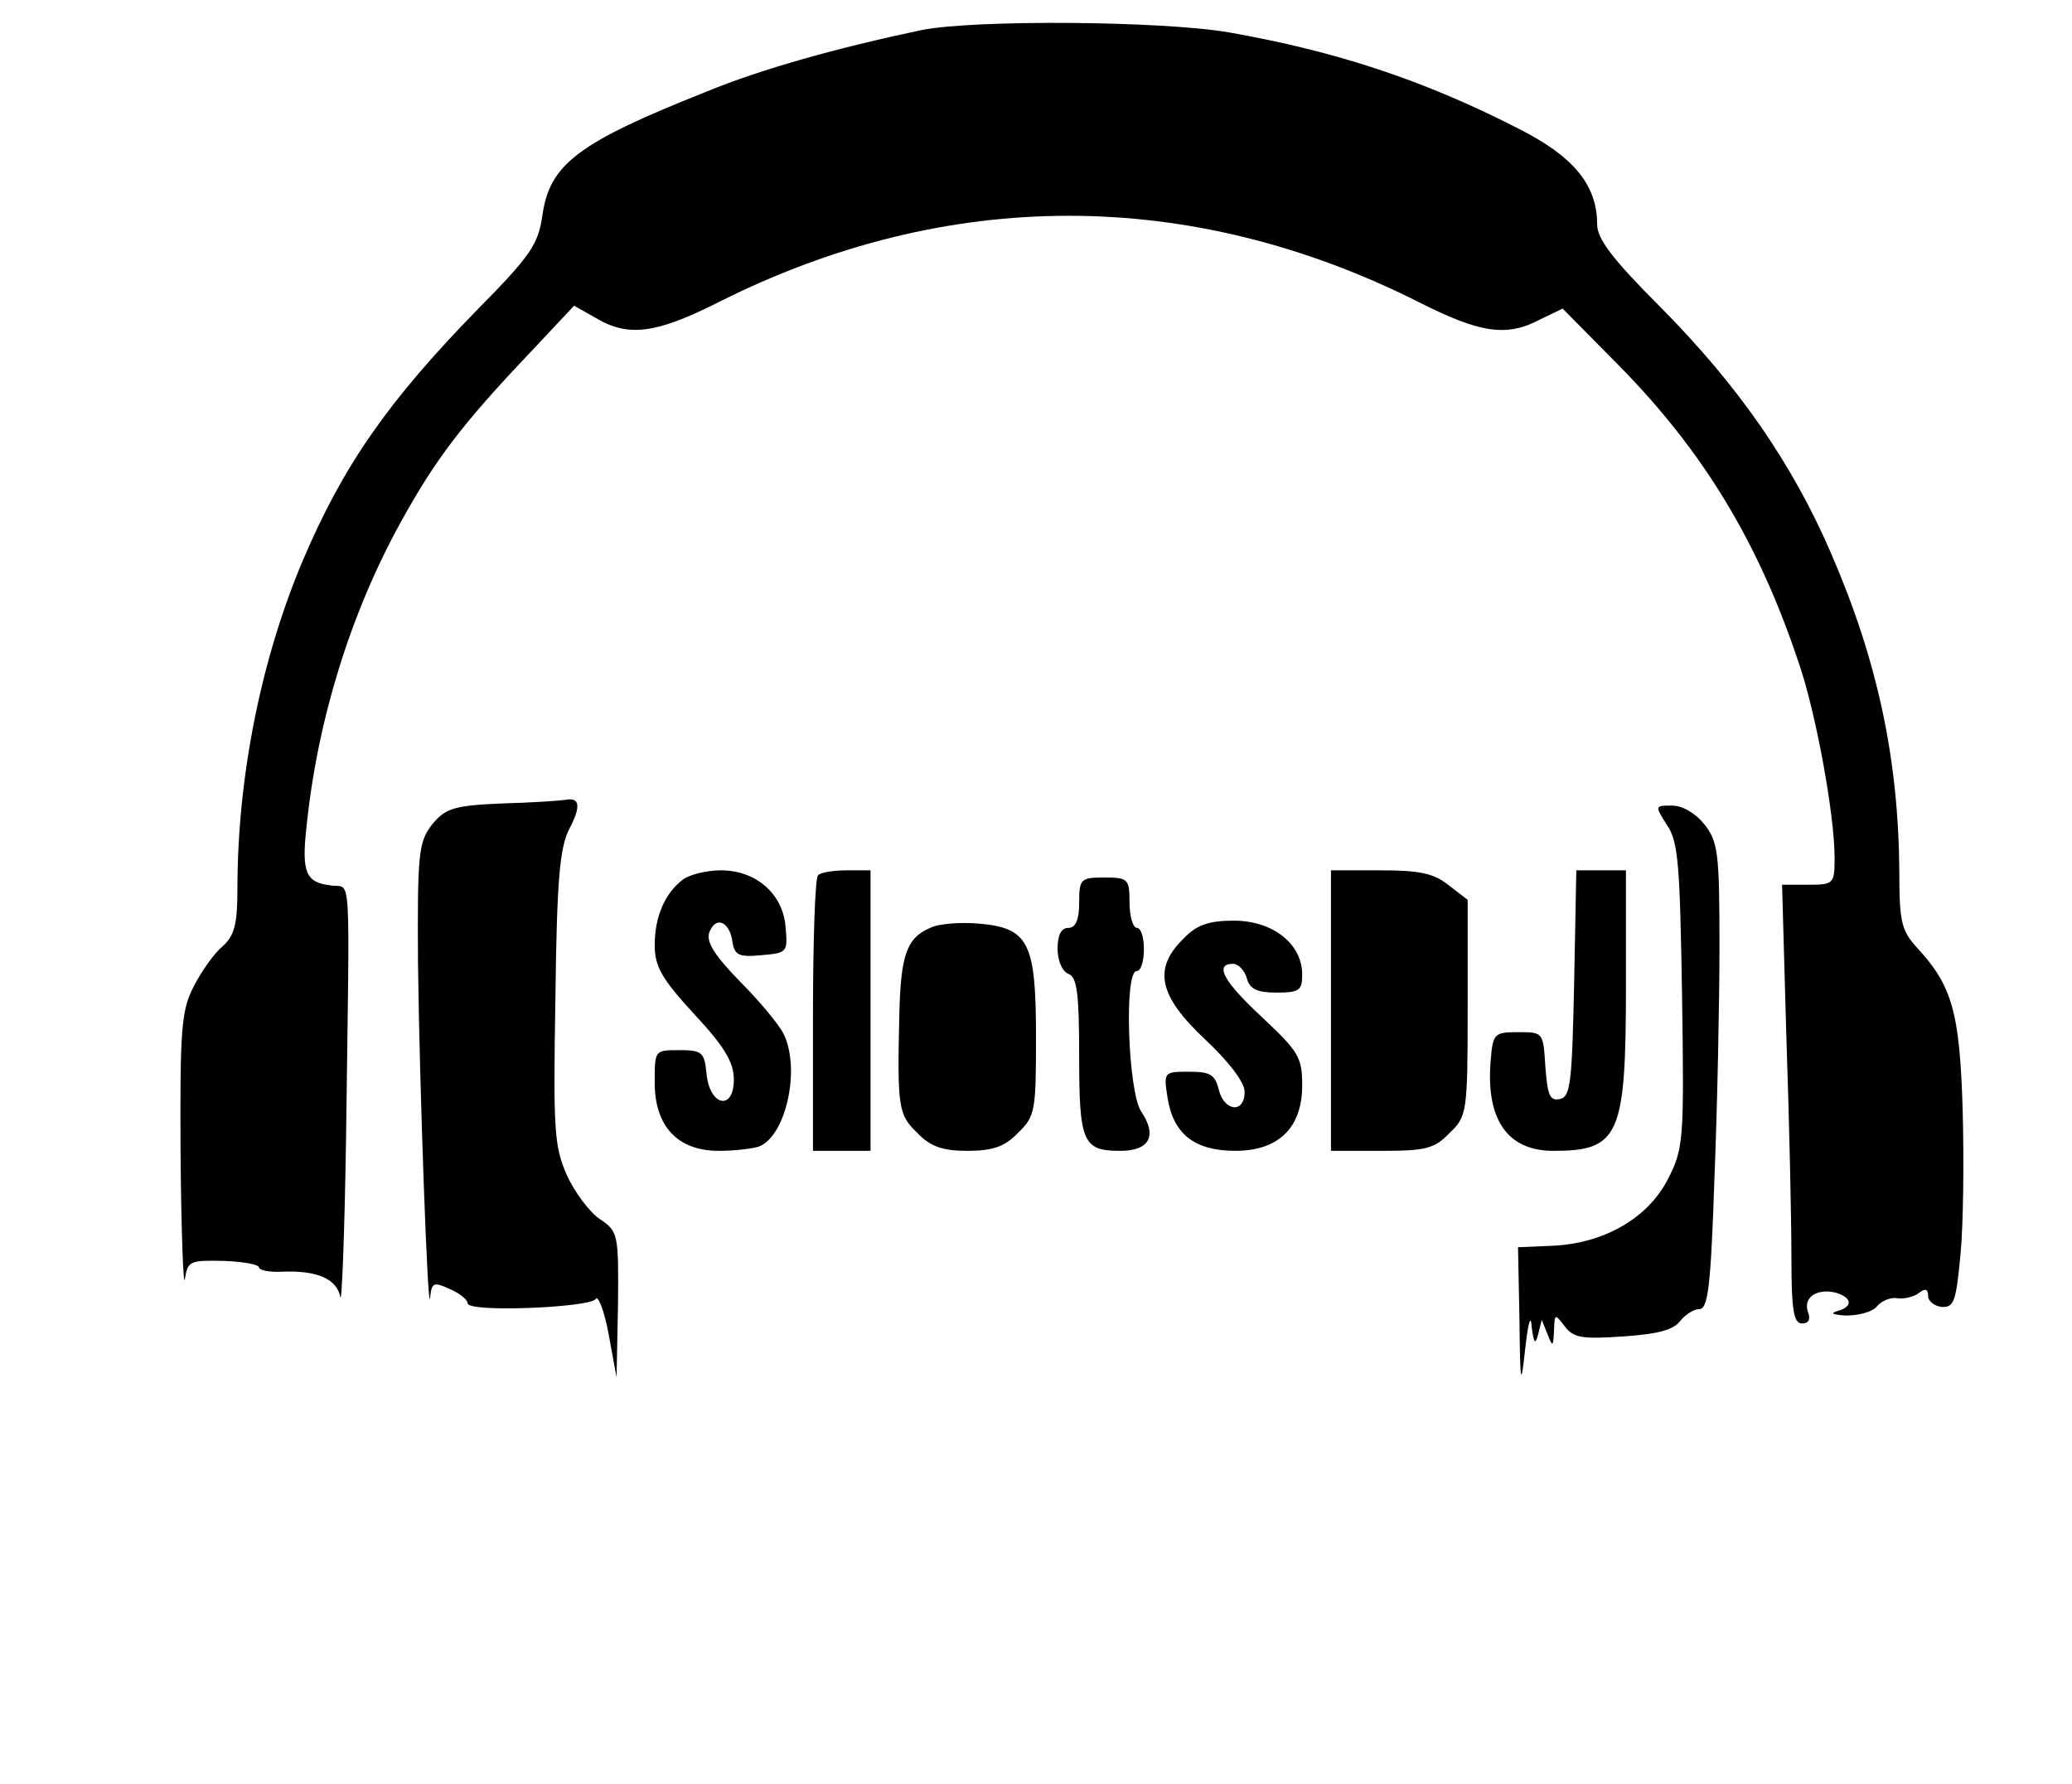 <svg xmlns="http://www.w3.org/2000/svg" width="384" height="330.667" viewBox="0 0 288 248"><path d="M128 4.2c-11.4 2.4-22.2 5.4-29.7 8.5-17.9 7.1-21.9 10.1-22.9 17.2-.6 4.1-1.6 5.6-9 13.1C54 55.7 47.7 64.7 42.1 77.9 36.3 91.6 33 108 33 123.6c0 4.9-.4 6.5-2.1 8-1.2 1-3 3.6-4 5.6-1.7 3.3-1.9 5.9-1.8 23.5.1 10.9.4 18.6.6 17.1.4-2.5.7-2.6 5.4-2.5 2.7.1 4.9.5 4.9.9s1.5.7 3.2.6c4.9-.2 7.6 1 8.1 3.5.2 1.2.6-8.7.8-22.1.5-38.7.8-34.6-2.1-35.1-3.5-.4-4.1-1.8-3.4-8.1 1.5-14.8 6.1-29.7 13.1-42.4 4.8-8.7 8.5-13.6 18-23.6l6.1-6.5 3 1.7c4.5 2.7 8.4 2.2 17.1-2.2 31.8-16 65.5-16 97.3 0 8.5 4.3 12.2 4.9 16.9 2.4l3.1-1.5 7.9 8c11.6 11.8 19.3 24.4 24.9 41.2 2.4 6.9 5 21.2 5 27.1 0 3.7-.1 3.8-3.7 3.8h-3.6l.6 21.2c.4 11.6.7 25.3.7 30.5 0 7.5.3 9.3 1.5 9.3.9 0 1.2-.6.8-1.6-.7-2 1.2-3.3 3.8-2.7 2.4.7 2.5 2 .2 2.6-1 .3-.4.5 1.3.6 1.7 0 3.7-.5 4.3-1.3.7-.8 2-1.3 2.9-1.1.9.1 2.3-.2 3-.8.8-.6 1.2-.5 1.2.5 0 .7.9 1.4 1.9 1.5 1.7.1 2-.8 2.6-7.3.4-4.1.5-13.1.3-20.2-.4-13.5-1.5-17.2-6.3-22.4-2.2-2.4-2.5-3.6-2.5-10.5-.1-15.7-3-29.4-9.5-44.4-5.4-12.5-12.9-23.3-23.7-34.2-6.7-6.7-8.8-9.5-8.8-11.5 0-5.5-3.3-9.5-11.1-13.4-13.1-6.7-25.3-10.7-40.1-13.3-9.3-1.6-35.5-1.8-42.8-.3"/><path d="M69.8 111.7c-6.9.3-7.9.7-9.8 3-1.8 2.4-2 3.9-1.9 19.2.2 16.9 1.4 50.4 1.7 46.4.2-2 .5-2.1 2.7-1.1 1.4.6 2.5 1.5 2.5 2 0 1.3 17 .6 17.8-.6.3-.6 1.2 1.6 1.8 4.9l1.1 6 .2-10.1c.1-9.9 0-10.2-2.5-11.9-1.4-.9-3.5-3.7-4.6-6.1-1.8-4.1-1.9-6.3-1.6-24.7.2-16.3.6-20.8 1.9-23.4 1.7-3.2 1.5-4.5-.5-4.1-.6.1-4.6.4-8.8.5m161.9 3c1.6 2.3 1.8 5.6 2.1 23.8.3 20.2.2 21.2-2 25.5-2.8 5.4-8.9 8.9-16.1 9.2l-4.7.2.2 10.1c.1 9.1.2 9.5.8 4 .4-3.7.8-4.9.9-3 .3 2.3.5 2.5.9 1l.5-2 .8 2c.7 1.8.8 1.8.9-.5.1-2.4.1-2.4 1.5-.6 1.2 1.6 2.4 1.8 8.1 1.4 4.7-.3 7-.9 7.9-2.1.7-.9 1.9-1.7 2.7-1.7 1.2 0 1.6-3.1 2.1-18.2.4-9.9.7-24.5.7-32.3 0-12.9-.2-14.5-2.1-16.9-1.2-1.5-3-2.6-4.5-2.6-2.4 0-2.4 0-.7 2.7m-136.8 7.6c-2.5 1.9-3.9 5.2-3.9 9.1 0 3 1 4.7 5.5 9.6 4.2 4.5 5.5 6.7 5.5 9.1 0 4.4-3.4 3.7-3.8-.9-.3-2.9-.6-3.2-3.8-3.2-3.4 0-3.4 0-3.4 4.5 0 6.1 3.2 9.5 8.9 9.5 2.2 0 4.7-.3 5.6-.6 3.8-1.5 5.8-10.9 3.4-15.7-.6-1.2-3.3-4.5-6.1-7.3-3.5-3.6-4.7-5.5-4.2-6.8.9-2.3 2.8-1.5 3.2 1.3.3 1.9.9 2.2 4 1.9 3.6-.3 3.7-.4 3.4-3.8-.3-4.7-4.1-8-9-8-2 0-4.4.6-5.3 1.3m18.8-.6c-.4.3-.7 9.1-.7 19.5V160h8v-39h-3.3c-1.9 0-3.7.3-4 .7m71.3 18.8V160h7c6.2 0 7.4-.3 9.5-2.5 2.4-2.3 2.5-2.8 2.5-17.4v-15l-2.6-2c-2.1-1.7-4.1-2.1-9.5-2.1H185z"/><path d="M218.8 136.7c-.3 13.9-.5 15.8-2 16.1-1.4.3-1.7-.6-2-4.5-.3-4.8-.3-4.8-3.8-4.8-3.3 0-3.5.2-3.8 3.9-.7 8.2 2.3 12.6 8.7 12.6 9.2 0 10.1-2.1 10.1-23v-16h-6.9zM150 125.5c0 2.4-.5 3.5-1.5 3.5s-1.5 1-1.5 2.9c0 1.6.6 3.1 1.5 3.5 1.2.4 1.5 2.7 1.5 11.4 0 12 .5 13.2 5.7 13.2 4.1 0 5.2-2.1 2.9-5.5-1.8-2.8-2.4-19.5-.6-19.5.6 0 1-1.4 1-3 0-1.7-.4-3-1-3-.5 0-1-1.6-1-3.5 0-3.3-.2-3.5-3.5-3.5s-3.5.2-3.5 3.5m-20.7 3.5c-3.3 1.4-4.1 3.8-4.3 12.1-.3 13-.1 13.9 2.5 16.4 1.8 1.9 3.5 2.5 7 2.5s5.2-.6 7-2.5c2.4-2.3 2.5-3.1 2.5-13.3 0-13.2-1-15.2-8-15.8-2.5-.2-5.5 0-6.7.6m35.2 1.5c-4.3 4.2-3.4 8 3 14 3.4 3.2 5.5 6 5.5 7.3 0 3-2.8 2.8-3.6-.3-.5-2.1-1.2-2.5-4.1-2.5-3.5 0-3.6 0-3 3.7.8 5 3.8 7.3 9.4 7.3 6 0 9.3-3.2 9.3-9.1 0-3.9-.5-4.7-5.5-9.4-5.4-5-6.8-7.5-4.1-7.5.7 0 1.6.9 1.9 2 .4 1.5 1.4 2 4.1 2 3.2 0 3.6-.3 3.6-2.5 0-4.3-4.1-7.5-9.5-7.5-3.5 0-5.2.6-7 2.5"/></svg>